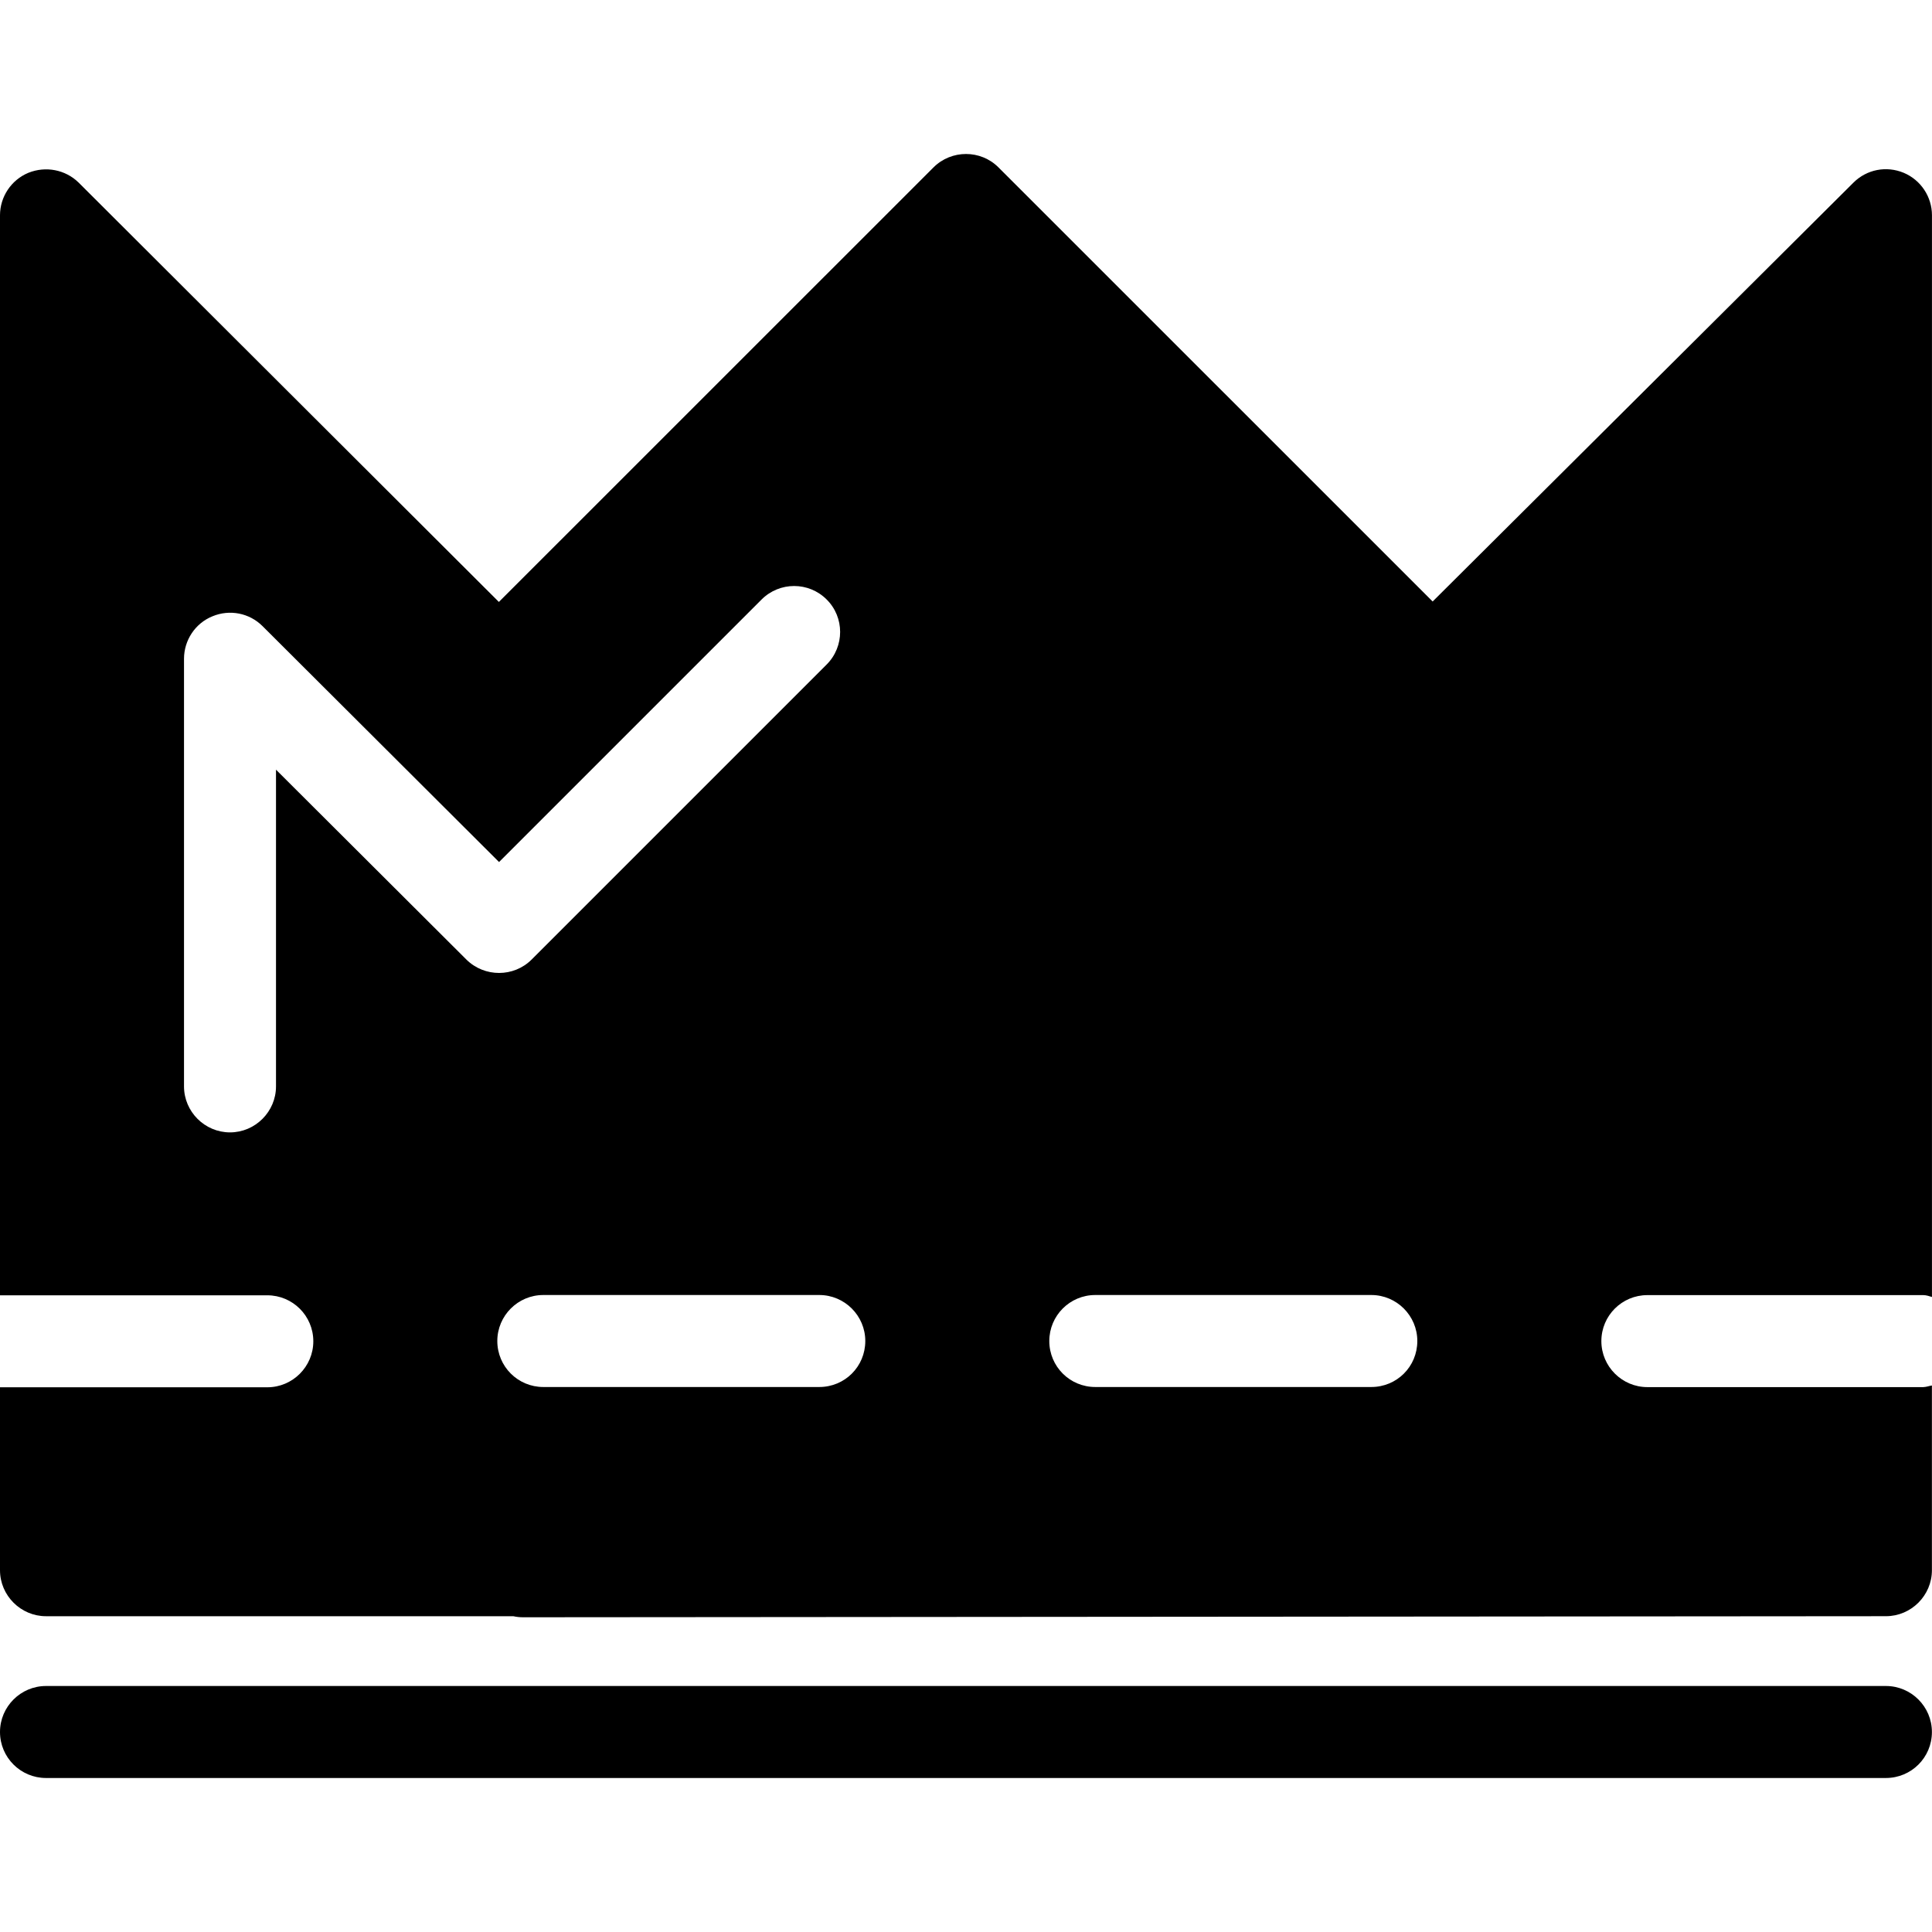 <?xml version="1.0" encoding="iso-8859-1"?>
<!-- Uploaded to: SVG Repo, www.svgrepo.com, Generator: SVG Repo Mixer Tools -->
<!DOCTYPE svg PUBLIC "-//W3C//DTD SVG 1.1//EN" "http://www.w3.org/Graphics/SVG/1.1/DTD/svg11.dtd">
<svg fill="#000000" version="1.1" id="Capa_1" xmlns="http://www.w3.org/2000/svg" xmlns:xlink="http://www.w3.org/1999/xlink" 
	 width="800px" height="800px" viewBox="0 0 113.405 113.405"
	 xml:space="preserve">
<g>
	<path d="M110.7,104.365H2.7c-1.484,0-2.7-1.202-2.7-2.7c0-1.487,1.215-2.7,2.7-2.7h108c1.487,0,2.7,1.213,2.7,2.7
		C113.4,103.168,112.187,104.365,110.7,104.365z M113.4,81.325v10.843c0,1.481-1.213,2.7-2.7,2.7L30.72,94.931
		c-0.011,0-0.011,0-0.011,0c-0.2,0-0.4-0.021-0.577-0.062H2.7c-1.484,0-2.7-1.219-2.7-2.7V81.431h15.691
		c1.487,0,2.7-1.213,2.7-2.699c0-1.498-1.213-2.7-2.7-2.7H0V12.637c0-1.084,0.659-2.078,1.669-2.495
		c1.015-0.406,2.17-0.185,2.943,0.572l24.671,24.619l25.51-25.505c1.052-1.052,2.771-1.052,3.818,0l25.483,25.479l24.706-24.593
		c0.775-0.767,1.92-0.994,2.942-0.572c1.008,0.422,1.661,1.411,1.661,2.495v63.494c-0.152-0.047-0.332-0.11-0.506-0.11h-16.2
		c-1.487,0-2.7,1.202-2.7,2.7c0,1.487,1.213,2.7,2.7,2.7h16.2C113.073,81.415,113.231,81.352,113.4,81.325z M27.387,56.335
		c1.055,1.033,2.766,1.039,3.818-0.011l17.318-17.318c1.055-1.055,1.055-2.771,0-3.817c-1.052-1.055-2.763-1.055-3.818,0
		L29.294,50.6L15.412,36.754c-0.772-0.772-1.928-1-2.942-0.578c-1.01,0.409-1.669,1.403-1.669,2.495v25.099
		c0,1.481,1.215,2.699,2.7,2.699c1.484,0,2.7-1.218,2.7-2.699V45.179L27.387,56.335z M50.791,78.715c0-1.487-1.213-2.7-2.7-2.7
		h-16.2c-1.49,0-2.7,1.213-2.7,2.7c0,1.498,1.21,2.7,2.7,2.7h16.2C49.588,81.415,50.791,80.218,50.791,78.715z M83.194,78.715
		c0-1.487-1.213-2.7-2.7-2.7H64.291c-1.494,0-2.699,1.213-2.699,2.7c0,1.498,1.205,2.7,2.699,2.7h16.203
		C81.992,81.415,83.194,80.218,83.194,78.715z"/>
</g>
</svg>